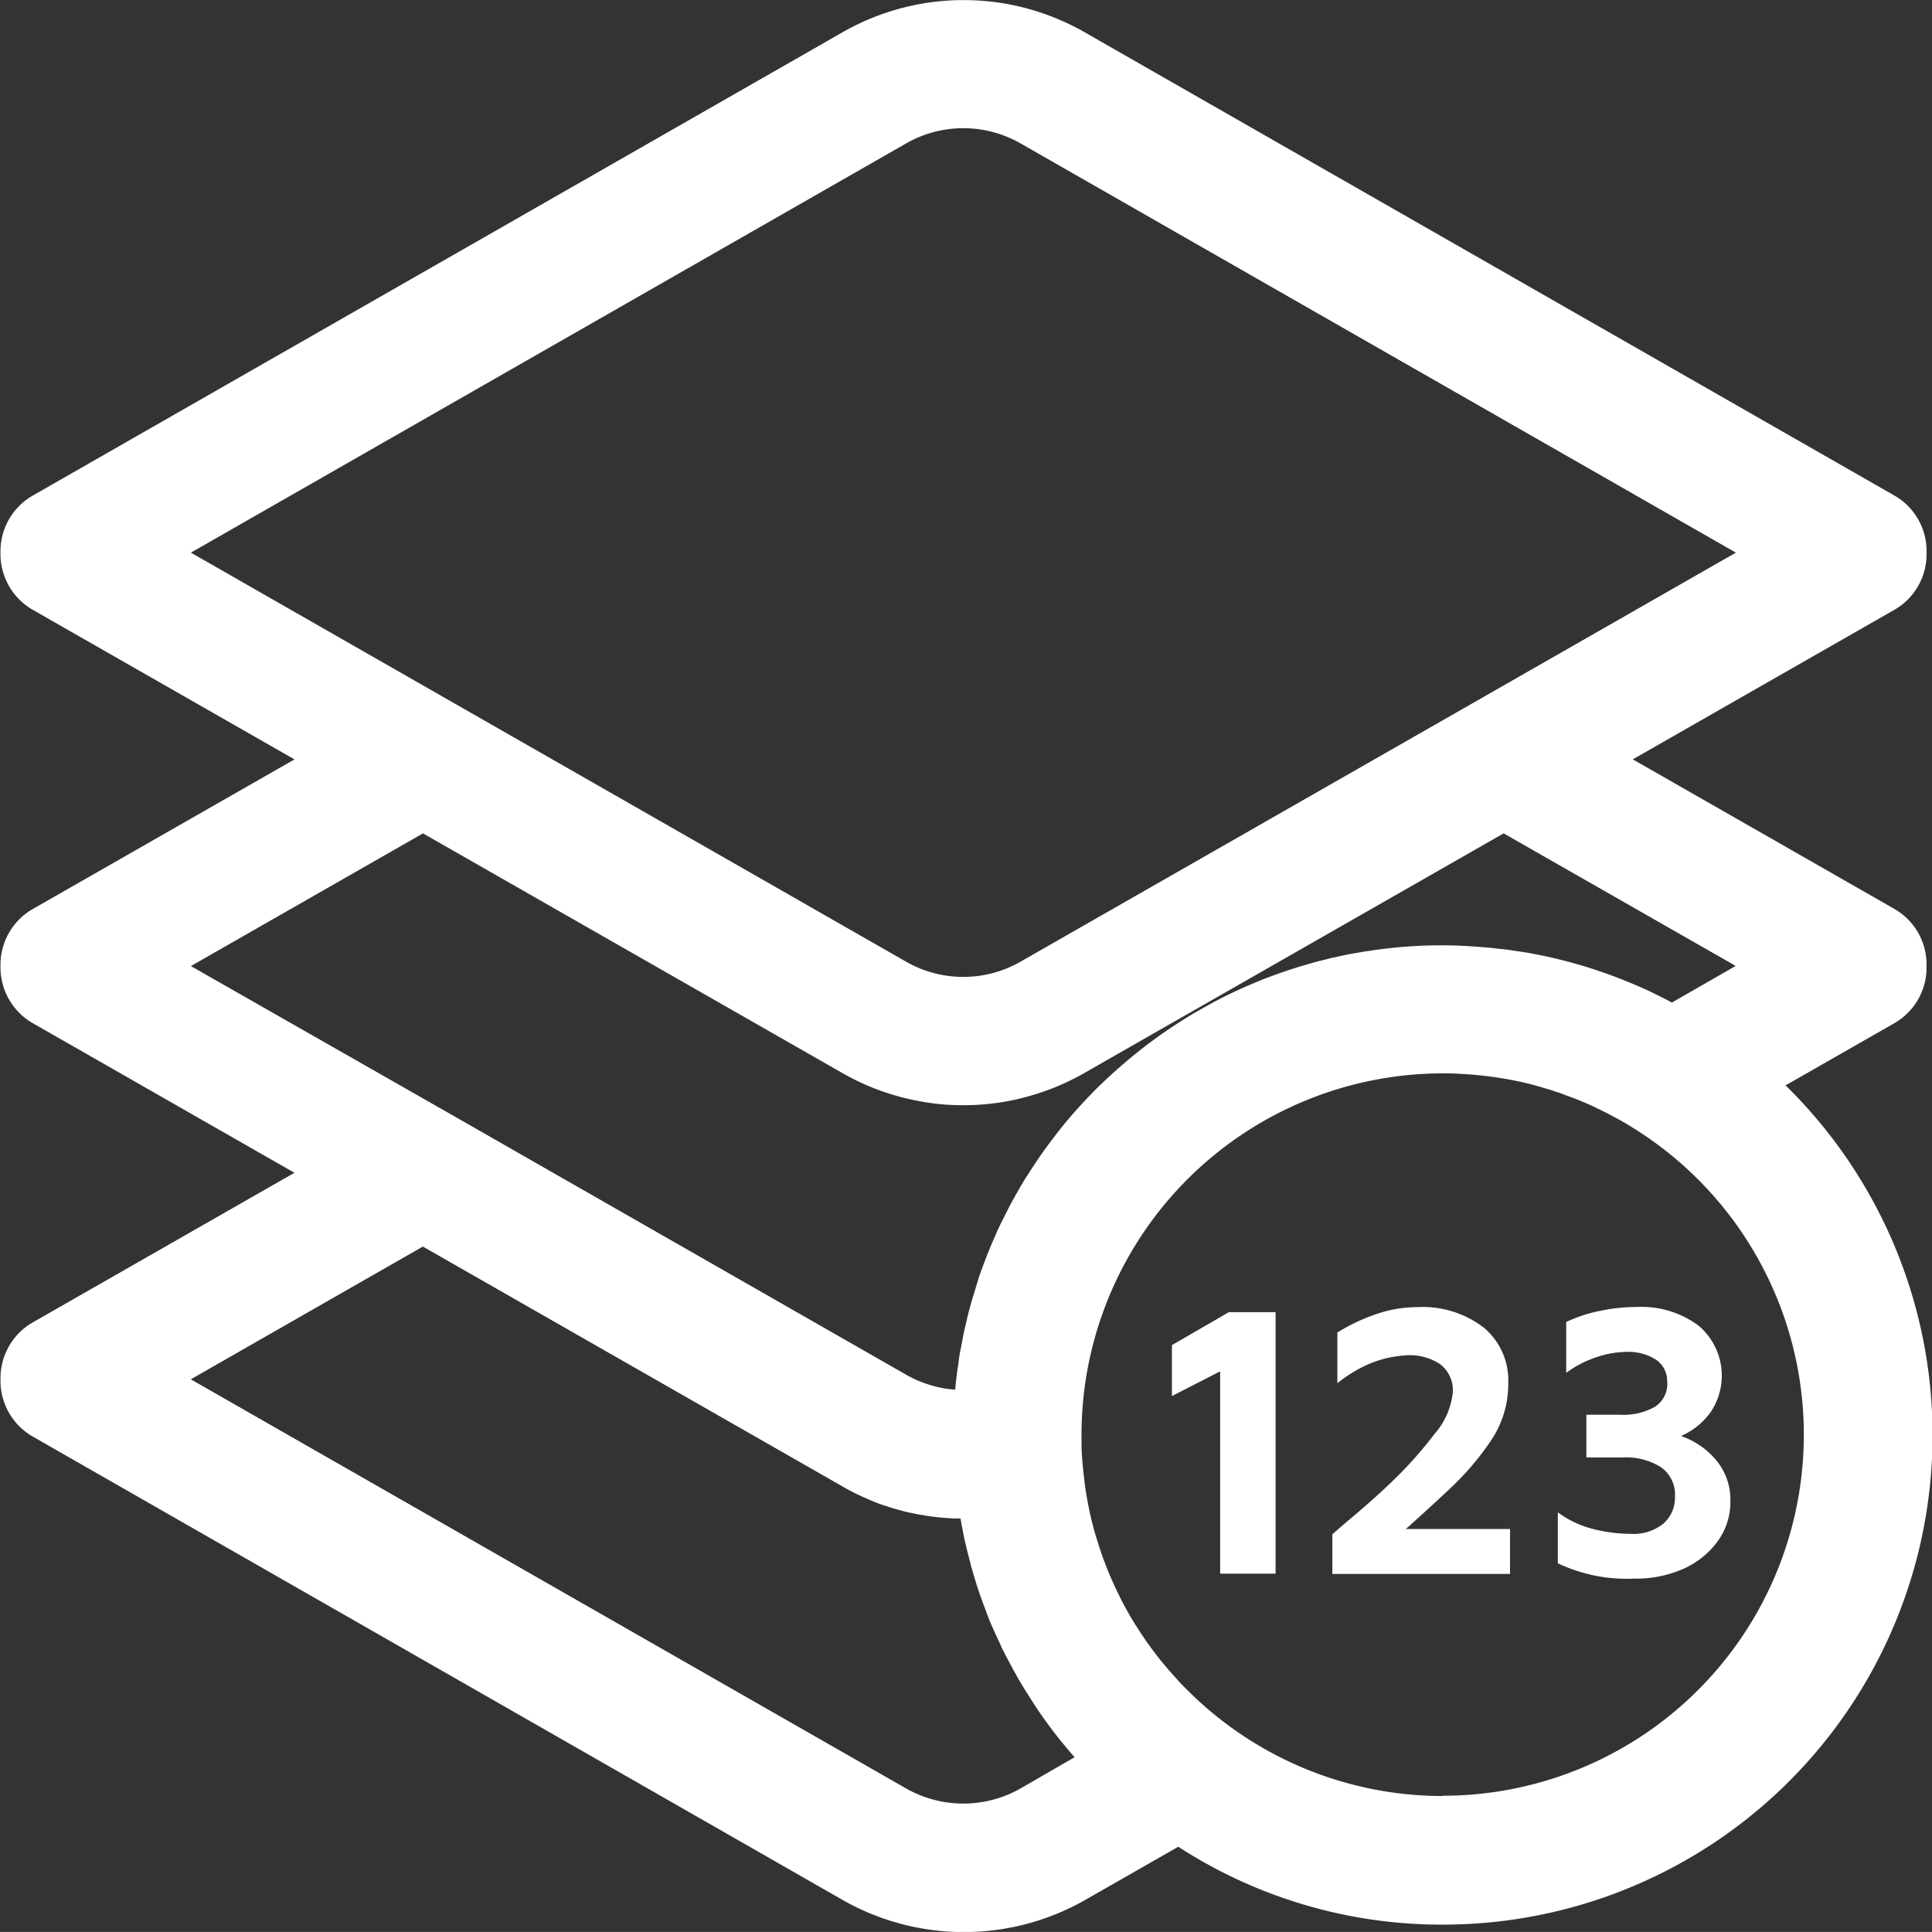 <svg xmlns="http://www.w3.org/2000/svg" width="40.067" height="40.066" viewBox="0 0 40.067 40.066"><rect x="0" y="0" width="40.067" height="40.066" fill="#333333" stroke="none"/><defs><style>.a{fill:#fff;}</style></defs><g transform="translate(0)"><path class="a" d="M5977.756,2387.307a4.4,4.4,0,0,0,.646-.083A4.837,4.837,0,0,1,5977.756,2387.307Z" transform="translate(-5957.459 -2364.395)"/><path class="a" d="M5953.8,2341.149l2.259-1.291a1.329,1.329,0,0,0,.67-1.155v-.063a1.328,1.328,0,0,0-.67-1.155l-5.422-3.1,5.422-3.1a1.328,1.328,0,0,0,.67-1.155v-.062a1.325,1.325,0,0,0-.67-1.156l-16.8-9.612a5.056,5.056,0,0,0-5,0l-16.8,9.612a1.331,1.331,0,0,0-.674,1.156v.063a1.333,1.333,0,0,0,.674,1.155l5.423,3.1-5.423,3.1a1.333,1.333,0,0,0-.674,1.155v.063a1.335,1.335,0,0,0,.674,1.155l5.423,3.1-5.423,3.1a1.334,1.334,0,0,0-.674,1.155v.063a1.333,1.333,0,0,0,.674,1.155l16.806,9.616a5.081,5.081,0,0,0,5,0l1.946-1.112a10.033,10.033,0,0,0,5.49,1.615,10.152,10.152,0,0,0,7.109-17.4Zm-33.066-11.051,14.84-8.491a2.39,2.39,0,0,1,2.359,0l14.842,8.491-5.477,3.132-9.366,5.355a2.387,2.387,0,0,1-2.359,0l-9.364-5.355Zm0,8.574,4.813-2.752,8.708,4.976a5,5,0,0,0,1.574.575,4.684,4.684,0,0,0,.6.077,5.54,5.54,0,0,0,.643,0,5.46,5.46,0,0,0,.647-.083,5.233,5.233,0,0,0,.938-.28,5.176,5.176,0,0,0,.595-.289l8.706-4.976,4.813,2.749-1.324.76c-.109-.061-.223-.117-.332-.171-.159-.08-.324-.153-.486-.22a10,10,0,0,0-2.05-.619c-.109-.023-.226-.04-.337-.056s-.215-.034-.321-.043-.183-.024-.272-.03-.2-.017-.3-.023c-.22-.017-.44-.025-.663-.025a9.667,9.667,0,0,0-1.507.114c-.1.012-.192.03-.288.046-.144.023-.283.053-.427.087a1.379,1.379,0,0,0-.175.041c-.127.029-.251.062-.38.1-.109.031-.219.063-.328.1-.064.019-.13.043-.2.066-.182.063-.366.131-.546.206-.037.017-.074.031-.109.047-.073.03-.144.06-.216.094-.14.062-.28.129-.418.2s-.306.163-.457.251c-.118.065-.234.136-.348.209l-.068.043c-.107.07-.213.14-.315.21s-.195.139-.288.209a.928.928,0,0,0-.084.063c-.123.094-.241.189-.36.289s-.233.2-.343.3-.226.209-.336.319c-.213.217-.421.443-.619.679a.108.108,0,0,1-.018.023c-.091.11-.18.223-.266.34a.266.266,0,0,0-.034.043c-.08.107-.16.217-.236.329s-.171.257-.254.387c-.066.1-.128.21-.189.316-.029.05-.058.1-.082.149a.21.21,0,0,0-.032.054c-.051.093-.1.193-.149.289-.062.124-.125.246-.18.373a.313.313,0,0,1-.02.047c-.059.133-.116.272-.172.409a.035.035,0,0,0-.006.02c-.058.146-.112.294-.164.44,0,0,0,0,0,.007-.045.147-.091.3-.136.443,0,.009-.006.023-.009.032-.039.143-.079.284-.11.427-.017.07-.033.143-.05.217s-.029.146-.042.22c-.02.1-.041.2-.058.3-.006.063-.017.134-.025.2a.94.94,0,0,0-.019.127c-.012.076-.018.156-.029.236,0,.036-.007.076-.01.116v0c-.044-.007-.088-.01-.133-.016a.959.959,0,0,1-.13-.02l-.079-.016a1.664,1.664,0,0,1-.207-.057,1.258,1.258,0,0,1-.136-.047,1.585,1.585,0,0,1-.167-.07c-.053-.027-.106-.052-.159-.083l-9.364-5.356Zm17.2,17.058a2.4,2.4,0,0,1-2.362,0l-14.84-8.488,4.813-2.753,8.708,4.978c.085.049.169.095.259.139.073.037.148.071.221.1.038.021.074.033.112.05.084.038.171.071.26.1a.127.127,0,0,0,.026.006,2.931,2.931,0,0,0,.3.092,3.034,3.034,0,0,0,.315.074,1.351,1.351,0,0,0,.172.03,1.834,1.834,0,0,0,.183.03c.1.013.2.024.307.03.08.007.156.01.236.01h.05v0c.02.113.044.23.065.343s.05.226.077.339c.024.09.047.18.071.271,0,0,0,.006,0,.006.006.03.017.063.026.093.077.266.163.529.26.788.048.136.1.273.16.406s.106.24.164.355a1.288,1.288,0,0,0,.074.16c.032.063.063.127.1.191.118.226.241.446.377.659.051.08.1.16.15.236.125.193.259.383.4.566.071.094.142.183.216.272s.15.18.227.266Zm8.754.154a7.492,7.492,0,0,1-5.222-2.131c-.1-.1-.2-.193-.289-.3a7.144,7.144,0,0,1-.76-.974c-.077-.117-.151-.233-.218-.35a7.663,7.663,0,0,1-.521-1.108c-.049-.127-.092-.257-.133-.39a6.055,6.055,0,0,1-.2-.779c-.026-.133-.051-.269-.07-.409-.006-.05-.013-.1-.017-.154-.012-.093-.022-.187-.03-.28-.013-.133-.021-.263-.024-.4v-.046a.459.459,0,0,0,0-.064c0-.037,0-.073,0-.114a7.5,7.5,0,0,1,7.486-7.488c.12,0,.239,0,.36.01a7.65,7.65,0,0,1,1.23.159c.174.037.344.081.513.134.083.023.171.049.252.08a1.588,1.588,0,0,1,.209.074,5.766,5.766,0,0,1,.693.292c.066.031.133.064.2.1s.15.08.224.12c.12.066.236.14.351.212a7.487,7.487,0,0,1-4.033,13.8Z" transform="translate(-5916.775 -2318.637)"/><path class="a" d="M5975.885,2405.214c.044.008.091.011.135.018v0C5975.976,2405.225,5975.934,2405.221,5975.885,2405.214Z" transform="translate(-5956.21 -2376.397)"/><path class="a" d="M5976.466,2413.264a.223.223,0,0,0,.05,0v0Z" transform="translate(-5956.598 -2381.767)"/><path class="a" d="M5979.282,2387.222q.3-.354.621-.678A8.6,8.6,0,0,0,5979.282,2387.222Zm-1.946,9.27c.074.266.159.529.26.789C5977.5,2397.021,5977.413,2396.758,5977.336,2396.492Z" transform="translate(-5957.179 -2363.941)"/><g transform="translate(24.306 27.105)"><path class="a" d="M5990.8,2401.622l-1,.512v-1.056l1.181-.684h.969v5.424H5990.8Z" transform="translate(-5989.802 -2400.287)"/><path class="a" d="M6000.073,2404.532c.409-.341.754-.649,1.029-.921a8.349,8.349,0,0,0,.8-.908,1.546,1.546,0,0,0,.38-.873.678.678,0,0,0-.274-.581,1.144,1.144,0,0,0-.766-.17,2.231,2.231,0,0,0-.655.155,2.772,2.772,0,0,0-.7.418V2400.6a3.889,3.889,0,0,1,.8-.38,2.644,2.644,0,0,1,.858-.147,2.082,2.082,0,0,1,1.376.423,1.422,1.422,0,0,1,.51,1.152,2.091,2.091,0,0,1-.35,1.18,5.762,5.762,0,0,1-.838.989q-.49.462-1.111,1.013l-.224-.155h2.56v.931h-3.685v-.823Z" transform="translate(-5996.458 -2400.07)"/><path class="a" d="M6013.837,2405.385v-1.056a2.1,2.1,0,0,0,.734.346,3.266,3.266,0,0,0,.781.1.984.984,0,0,0,.675-.213.714.714,0,0,0,.239-.555.69.69,0,0,0-.295-.617,1.346,1.346,0,0,0-.767-.2h-.775v-.885h.7a1.327,1.327,0,0,0,.725-.167.566.566,0,0,0,.251-.531.533.533,0,0,0-.235-.446,1.069,1.069,0,0,0-.617-.16,2.017,2.017,0,0,0-.622.113,2.178,2.178,0,0,0-.62.322v-1.055a3.045,3.045,0,0,1,.694-.229,3.671,3.671,0,0,1,.764-.082,1.988,1.988,0,0,1,1.283.384,1.356,1.356,0,0,1,.265,1.781,1.49,1.49,0,0,1-.625.511,1.641,1.641,0,0,1,.744.52,1.272,1.272,0,0,1,.28.823,1.388,1.388,0,0,1-.263.839,1.775,1.775,0,0,1-.706.57,2.427,2.427,0,0,1-1.026.205A3.323,3.323,0,0,1,6013.837,2405.385Z" transform="translate(-6005.836 -2400.07)"/></g></g></svg>
